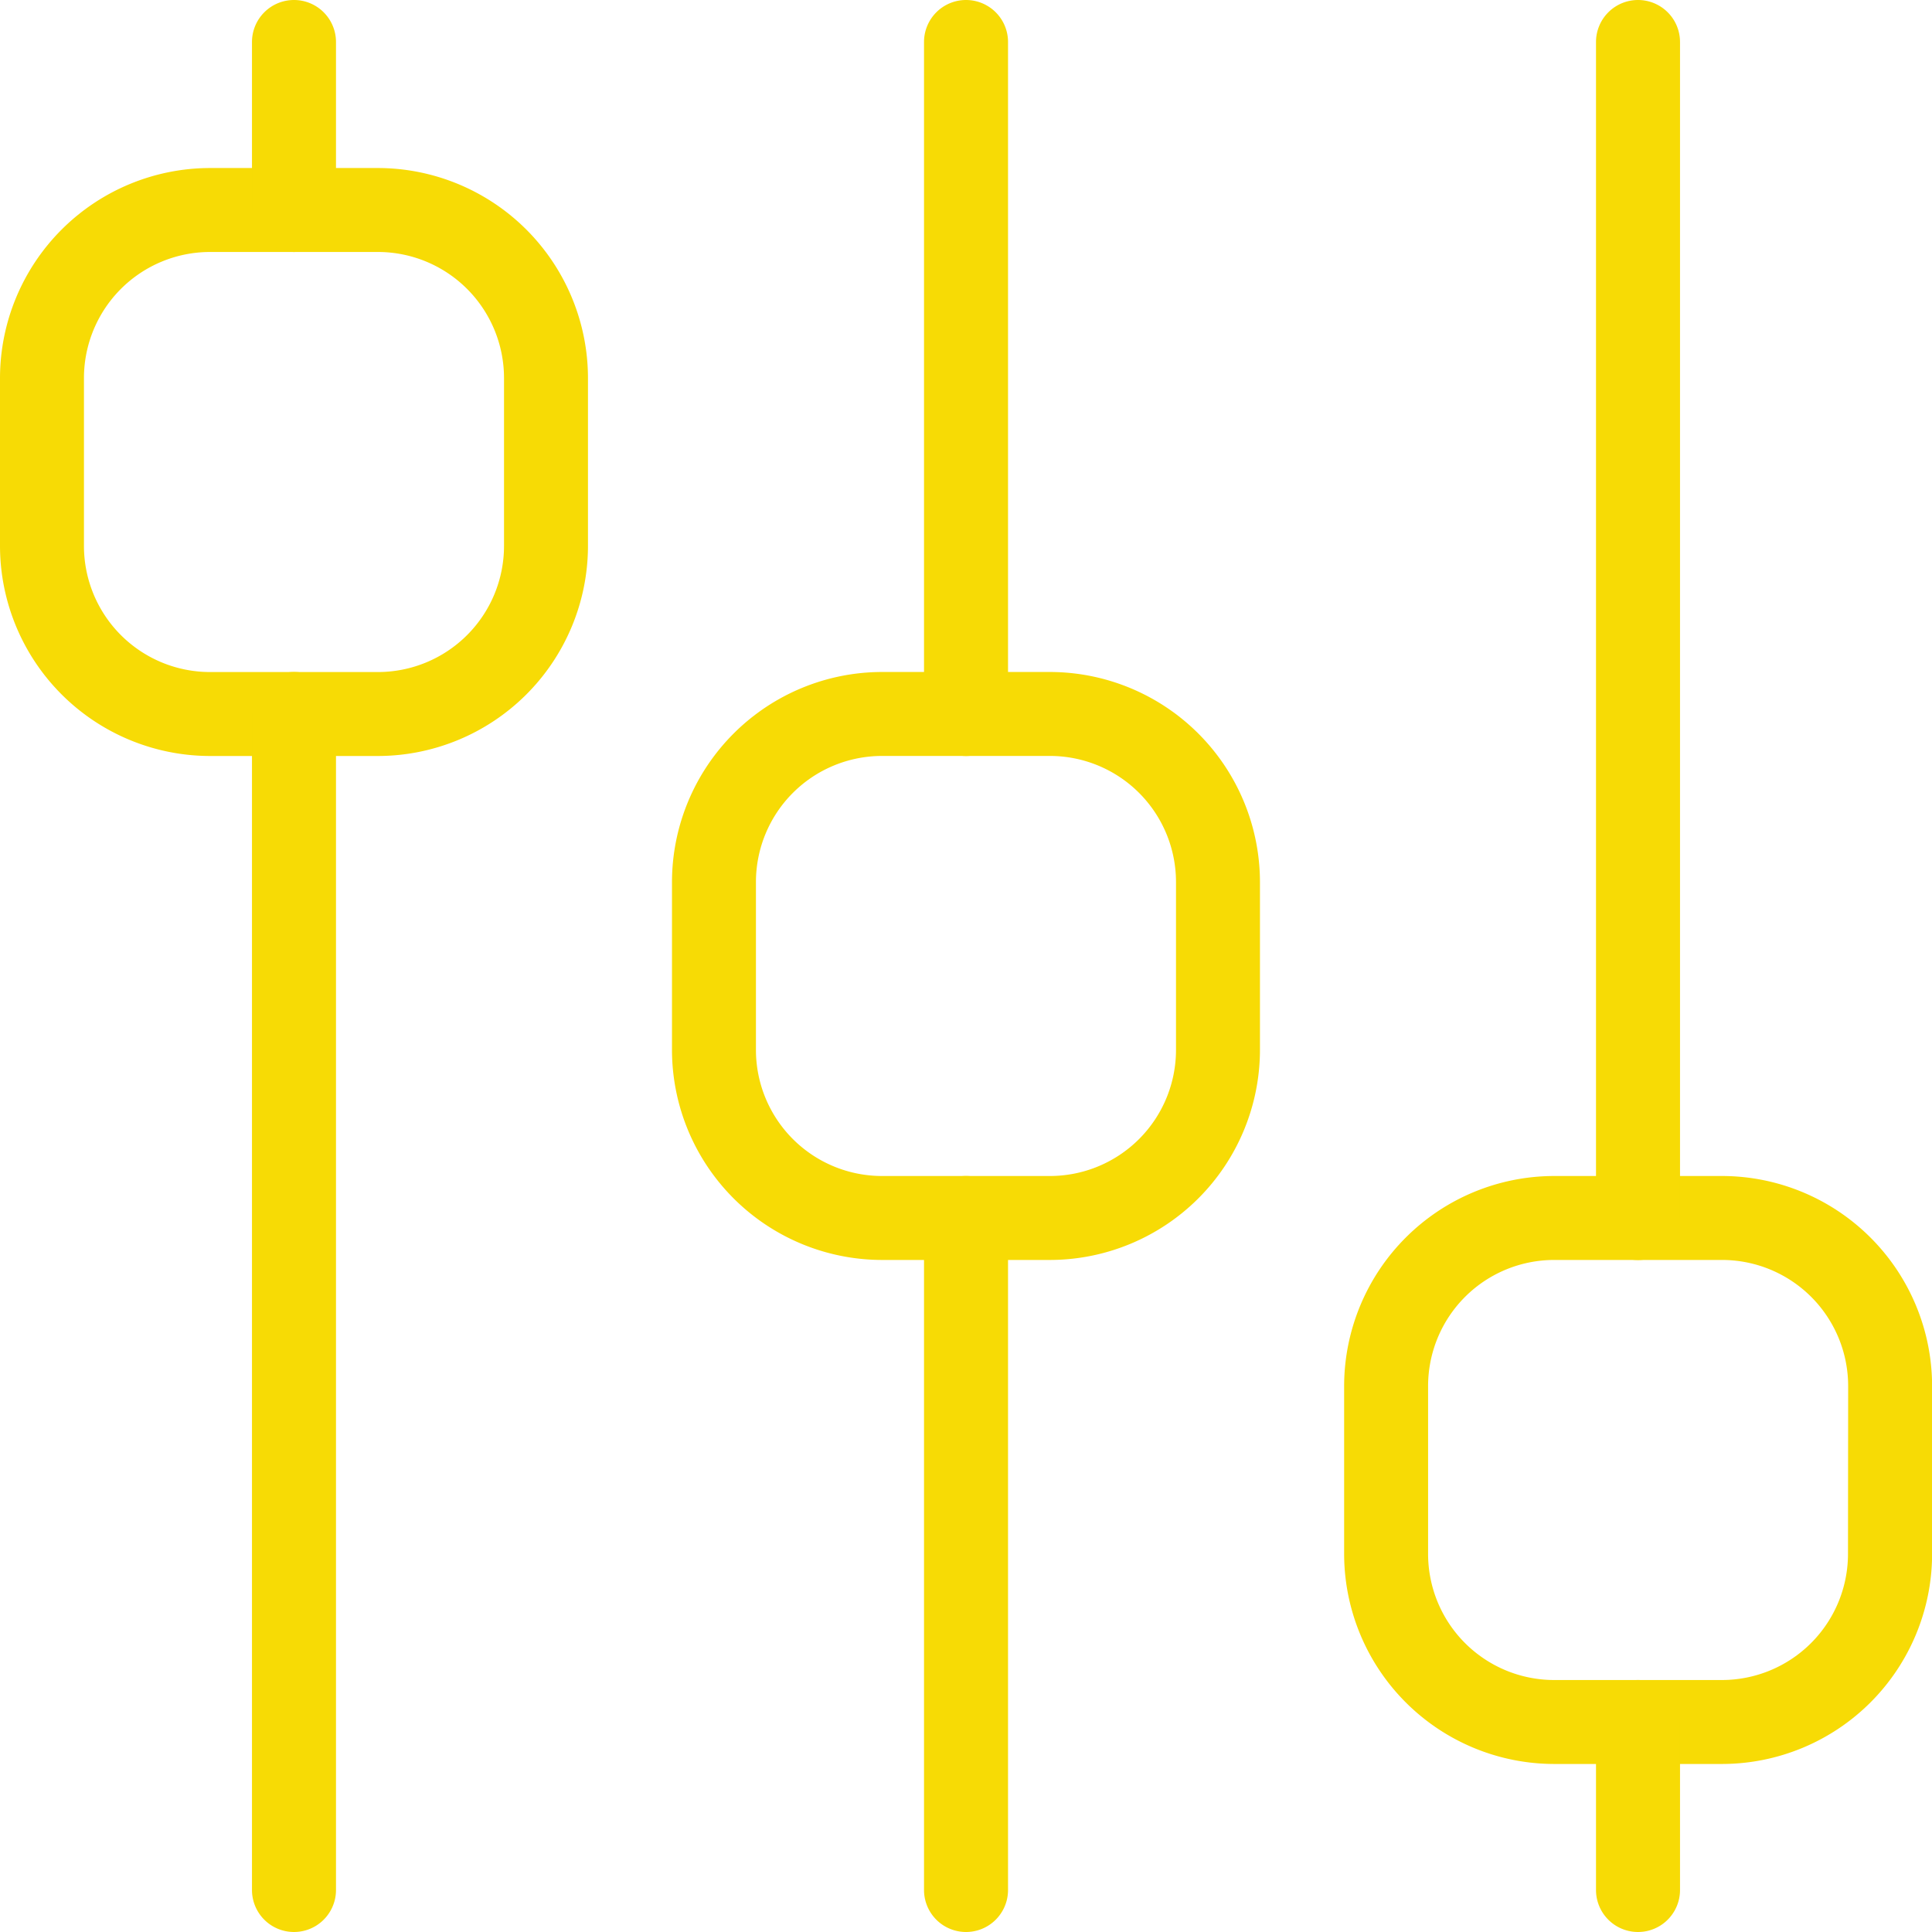 <svg id="_4" data-name="4" xmlns="http://www.w3.org/2000/svg" width="35.553" height="35.553" viewBox="0 0 35.553 35.553">
  <g id="Group_7526" data-name="Group 7526" transform="translate(0 3.092)">
    <g id="Group_7525" data-name="Group 7525">
      <path id="Path_5262" data-name="Path 5262" d="M6.956,42.667H3.864A3.87,3.87,0,0,0,0,46.531v3.092a3.87,3.87,0,0,0,3.864,3.864H6.956a3.87,3.87,0,0,0,3.864-3.864V46.531A3.87,3.87,0,0,0,6.956,42.667Zm2.319,6.956a2.321,2.321,0,0,1-2.319,2.319H3.864a2.321,2.321,0,0,1-2.319-2.319V46.531a2.321,2.321,0,0,1,2.319-2.319H6.956a2.321,2.321,0,0,1,2.319,2.319Z" transform="translate(0 -42.667)" fill="#f7db05"/>
    </g>
  </g>
  <g id="Group_7528" data-name="Group 7528" transform="translate(24.732 21.641)">
    <g id="Group_7527" data-name="Group 7527">
      <path id="Path_5263" data-name="Path 5263" d="M348.289,298.667H345.2a3.87,3.87,0,0,0-3.864,3.864v3.092a3.87,3.87,0,0,0,3.864,3.864h3.092a3.87,3.87,0,0,0,3.864-3.864v-3.092A3.87,3.87,0,0,0,348.289,298.667Zm2.319,6.956a2.321,2.321,0,0,1-2.319,2.319H345.2a2.321,2.321,0,0,1-2.319-2.319v-3.092a2.321,2.321,0,0,1,2.319-2.319h3.092a2.321,2.321,0,0,1,2.319,2.319Z" transform="translate(-341.333 -298.667)" fill="#f7db05"/>
    </g>
  </g>
  <g id="Group_7530" data-name="Group 7530" transform="translate(12.366 12.366)">
    <g id="Group_7529" data-name="Group 7529">
      <path id="Path_5264" data-name="Path 5264" d="M177.623,170.667h-3.092a3.87,3.87,0,0,0-3.864,3.864v3.092a3.87,3.87,0,0,0,3.864,3.864h3.092a3.87,3.87,0,0,0,3.864-3.864v-3.092A3.87,3.87,0,0,0,177.623,170.667Zm2.319,6.956a2.321,2.321,0,0,1-2.319,2.319h-3.092a2.321,2.321,0,0,1-2.319-2.319v-3.092a2.321,2.321,0,0,1,2.319-2.319h3.092a2.321,2.321,0,0,1,2.319,2.319Z" transform="translate(-170.667 -170.667)" fill="#f7db05"/>
    </g>
  </g>
  <g id="Group_7532" data-name="Group 7532" transform="translate(4.637)">
    <g id="Group_7531" data-name="Group 7531">
      <path id="Path_5265" data-name="Path 5265" d="M64.773,0A.773.773,0,0,0,64,.773V3.864a.773.773,0,0,0,1.546,0V.773A.773.773,0,0,0,64.773,0Z" transform="translate(-64)" fill="#f7db05"/>
    </g>
  </g>
  <g id="Group_7534" data-name="Group 7534" transform="translate(4.637 12.366)">
    <g id="Group_7533" data-name="Group 7533">
      <path id="Path_5266" data-name="Path 5266" d="M64.773,170.667a.773.773,0,0,0-.773.773v21.641a.773.773,0,1,0,1.546,0V171.44A.773.773,0,0,0,64.773,170.667Z" transform="translate(-64 -170.667)" fill="#f7db05"/>
    </g>
  </g>
  <g id="Group_7536" data-name="Group 7536" transform="translate(17.004 21.641)">
    <g id="Group_7535" data-name="Group 7535">
      <path id="Path_5267" data-name="Path 5267" d="M235.439,298.667a.773.773,0,0,0-.773.773v12.366a.773.773,0,1,0,1.546,0V299.44A.773.773,0,0,0,235.439,298.667Z" transform="translate(-234.666 -298.667)" fill="#f7db05"/>
    </g>
  </g>
  <g id="Group_7538" data-name="Group 7538" transform="translate(17.004)">
    <g id="Group_7537" data-name="Group 7537">
      <path id="Path_5268" data-name="Path 5268" d="M235.439,0a.773.773,0,0,0-.773.773V13.139a.773.773,0,1,0,1.546,0V.773A.773.773,0,0,0,235.439,0Z" transform="translate(-234.666)" fill="#f7db05"/>
    </g>
  </g>
  <g id="Group_7540" data-name="Group 7540" transform="translate(29.37)">
    <g id="Group_7539" data-name="Group 7539">
      <path id="Path_5269" data-name="Path 5269" d="M406.106,0a.773.773,0,0,0-.773.773V22.414a.773.773,0,1,0,1.546,0V.773A.773.773,0,0,0,406.106,0Z" transform="translate(-405.333)" fill="#f7db05"/>
    </g>
  </g>
  <g id="Group_7542" data-name="Group 7542" transform="translate(29.37 30.916)">
    <g id="Group_7541" data-name="Group 7541">
      <path id="Path_5270" data-name="Path 5270" d="M406.106,426.667a.773.773,0,0,0-.773.773v3.091a.773.773,0,1,0,1.546,0V427.44A.773.773,0,0,0,406.106,426.667Z" transform="translate(-405.333 -426.667)" fill="#f7db05"/>
    </g>
  </g>
</svg>
